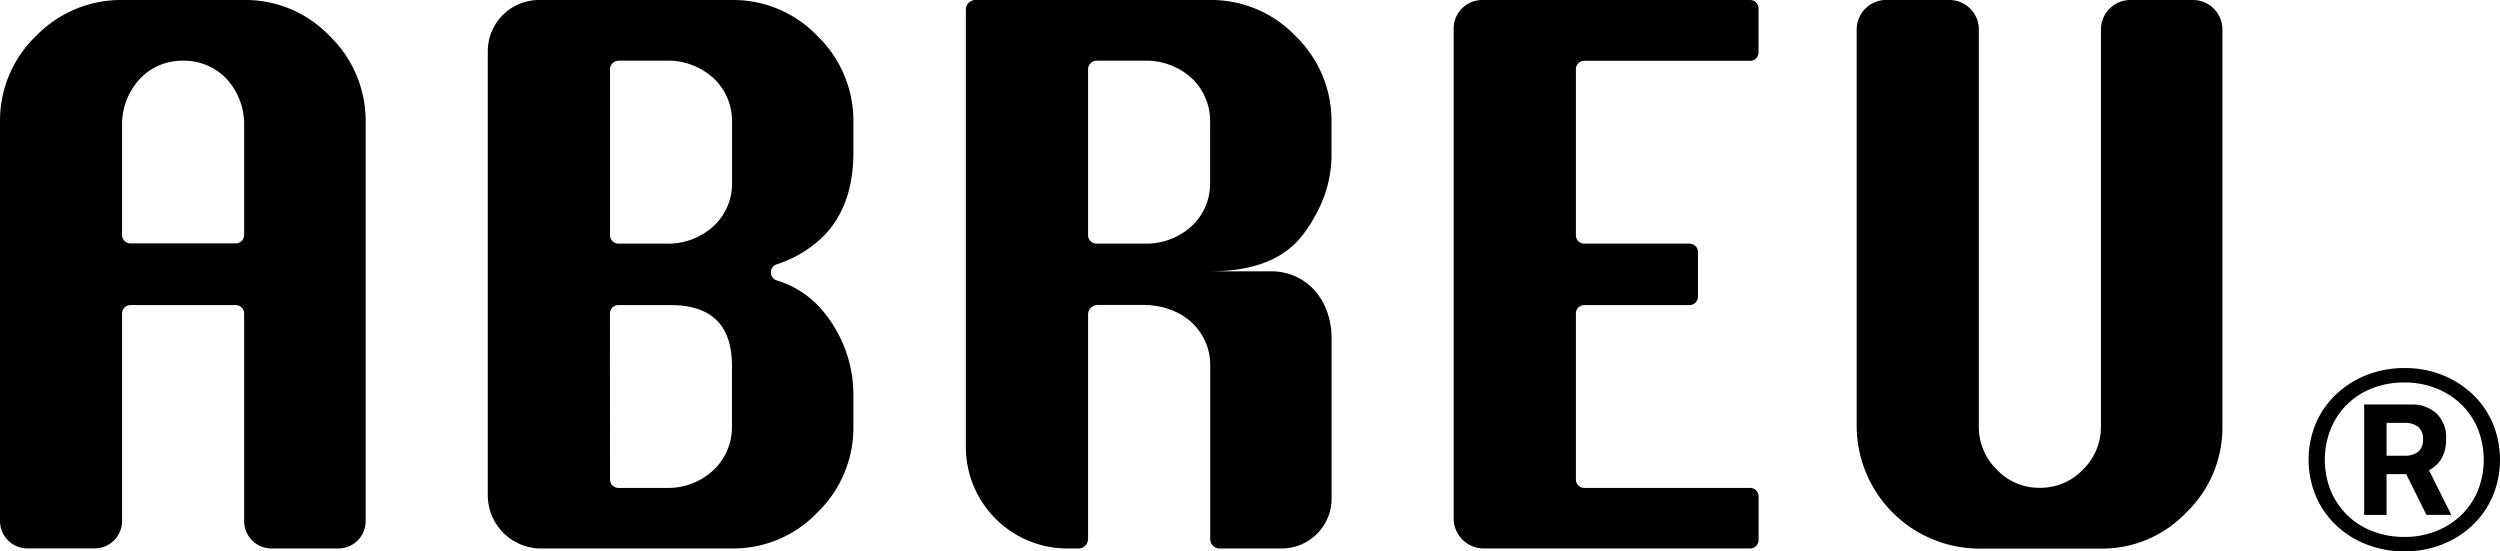 <svg xmlns="http://www.w3.org/2000/svg" viewBox="0 0 593.95 130.99"><g id="Layer_2" data-name="Layer 2"><g id="Layer_1-2" data-name="Layer 1"><g id="Layer_2-2" data-name="Layer 2"><g id="Layer_1-2-2" data-name="Layer 1-2"><path d="M499.14,101.29a14.17,14.17,0,0,1-4.25,10.26,14,14,0,0,1-10.34,4.34,13.76,13.76,0,0,1-10.17-4.34,14.17,14.17,0,0,1-4.25-10.26V7a7,7,0,0,0-6.95-7H448.06a7,7,0,0,0-6.95,7v94.34a29.21,29.21,0,0,0,29,29h29a27.63,27.63,0,0,0,20.33-8.6A28,28,0,0,0,528,101.29V7a7,7,0,0,0-7-7H506.09a7,7,0,0,0-6.95,7Zm-81.33,27V117.92a2,2,0,0,0-2-2H376.4a2,2,0,0,1-2-2V74.48a2,2,0,0,1,2-2h25a2,2,0,0,0,2-2V59.88a2,2,0,0,0-2-2h-25a2,2,0,0,1-2-2V16.45a2,2,0,0,1,2-2h39.39a2,2,0,0,0,2-2V2a2,2,0,0,0-2-2H352.15a6.79,6.79,0,0,0-6.79,6.79h0V123.15a7.17,7.17,0,0,0,7.16,7.16h63.27a2,2,0,0,0,2-2v-.05ZM260.51,14.42h11.34a16,16,0,0,1,11.56,4.43A14,14,0,0,1,287.5,29V43.44a13.83,13.83,0,0,1-4.08,10,16,16,0,0,1-11.51,4.44h-11.4a2,2,0,0,1-2-2V16.45a2,2,0,0,1,2-2Zm-2,113.63V74.71a2.27,2.27,0,0,1,2.25-2.26h10.87c5.14,0,10.31,2,13.3,6.21a13.68,13.68,0,0,1,2.59,8.21v41.18a2.26,2.26,0,0,0,2.26,2.26h14.71a11.86,11.86,0,0,0,11.87-11.87V80.35c0-5.13-2-10.3-6.2-13.3a13.75,13.75,0,0,0-8.22-2.59H287.5q15.64,0,22.24-8.95t6.6-18.68V29a28,28,0,0,0-8.51-20.4A27.66,27.66,0,0,0,287.5,0H231.73a2.26,2.26,0,0,0-2.26,2.26V106.2a24.12,24.12,0,0,0,24.11,24.11h2.65a2.26,2.26,0,0,0,2.26-2.26ZM144.91,74.48a2,2,0,0,1,2-2h12.4q14.61,0,14.59,14.42v14.42a14.09,14.09,0,0,1-4.09,10.08,15.79,15.79,0,0,1-11.51,4.52H146.93a2,2,0,0,1-2-2Zm2-60.06h11.34a16,16,0,0,1,11.56,4.43A14,14,0,0,1,173.92,29V43.44a13.83,13.83,0,0,1-4.08,10,16,16,0,0,1-11.51,4.44h-11.4a2,2,0,0,1-2-2V16.45a2,2,0,0,1,2-2h0Zm27,115.89a27.63,27.63,0,0,0,20.33-8.6,28,28,0,0,0,8.51-20.42V94.17a31,31,0,0,0-7.21-20.24,22.77,22.77,0,0,0-11-7.31,2,2,0,0,1,0-3.82,28.33,28.33,0,0,0,11-6.59q7.23-7.22,7.21-20.07V29a28,28,0,0,0-8.5-20.4A27.66,27.66,0,0,0,173.92,0H128.06a12.17,12.17,0,0,0-12.17,12.17V117.65a12.66,12.66,0,0,0,12.66,12.66h45.36ZM29,30a16,16,0,0,1,4.45-11.5,13.84,13.84,0,0,1,10-4.08,14,14,0,0,1,10.17,4.09A16,16,0,0,1,58,30.07V55.83a2,2,0,0,1-2,2H31a2,2,0,0,1-2-2Zm0,93.77V74.48a2,2,0,0,1,2-2H56a2,2,0,0,1,2,2v49.31a6.52,6.52,0,0,0,6.52,6.52H80.36a6.5,6.5,0,0,0,6.51-6.51h0V29A28,28,0,0,0,78.36,8.6,27.64,27.64,0,0,0,58,0H29A28.07,28.07,0,0,0,8.6,8.51,27.87,27.87,0,0,0,0,29v94.77a6.52,6.52,0,0,0,6.52,6.52h16a6.51,6.51,0,0,0,6.48-6.5Z"/><path d="M571.28,87.44a23.88,23.88,0,0,1,9,1.67,22.61,22.61,0,0,1,7.2,4.59,20.81,20.81,0,0,1,4.76,6.9,22.56,22.56,0,0,1,0,17.23,20.71,20.71,0,0,1-4.76,6.9,22.17,22.17,0,0,1-7.2,4.59,23.68,23.68,0,0,1-9,1.67,24.18,24.18,0,0,1-9.09-1.67,22,22,0,0,1-7.24-4.59,20.71,20.71,0,0,1-4.76-6.9,22.47,22.47,0,0,1,0-17.23A20.85,20.85,0,0,1,555,93.7a22.45,22.45,0,0,1,7.24-4.59A24.52,24.52,0,0,1,571.28,87.44Zm-.09,40.12a19.88,19.88,0,0,0,7.55-1.37,18.19,18.19,0,0,0,6-3.81,17.26,17.26,0,0,0,3.94-5.79,19.86,19.86,0,0,0,0-14.7,17.14,17.14,0,0,0-3.94-5.83,18.38,18.38,0,0,0-6-3.82,20.28,20.28,0,0,0-7.55-1.37,20.73,20.73,0,0,0-7.59,1.37,17.36,17.36,0,0,0-9.86,9.65,19.86,19.86,0,0,0,0,14.7,17.84,17.84,0,0,0,3.91,5.79,17.38,17.38,0,0,0,6,3.81A20.3,20.3,0,0,0,571.19,127.56Zm9.95-23.23a9,9,0,0,1-1.07,4.59,7,7,0,0,1-3,2.78l5.31,10.63h-5.91l-4.8-9.68H567v9.68h-5.32V96.1h11.24a8.48,8.48,0,0,1,5.91,2.1A7.81,7.81,0,0,1,581.14,104.33Zm-9.69,3.94a4.87,4.87,0,0,0,3-.9,3.52,3.52,0,0,0,1.2-3,3.47,3.47,0,0,0-1.2-3,4.87,4.87,0,0,0-3-.9H567v7.8Z"/></g></g></g></g></svg>